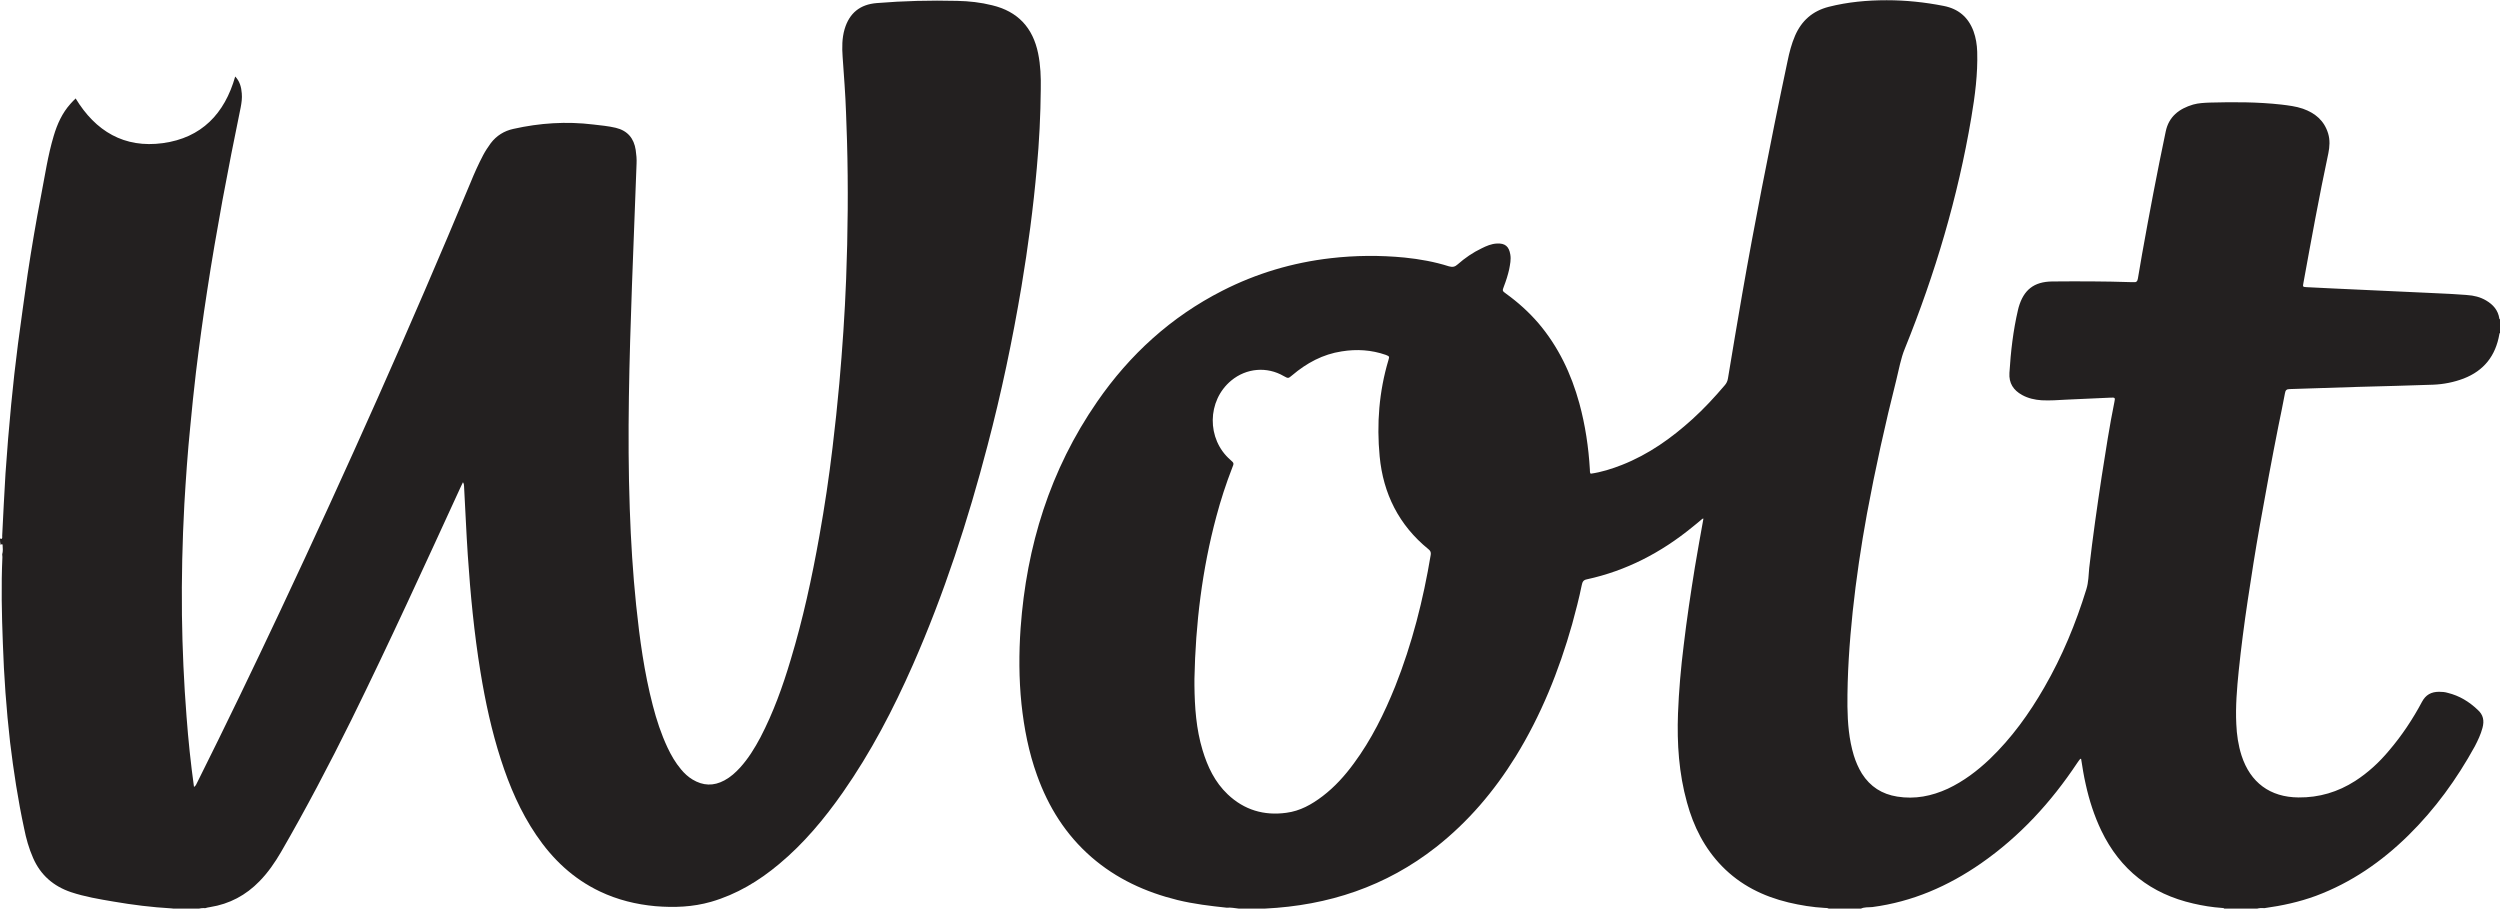 <?xml version="1.0" encoding="UTF-8"?> <svg xmlns="http://www.w3.org/2000/svg" xmlns:xlink="http://www.w3.org/1999/xlink" version="1.0" id="Layer_1" x="0px" y="0px" viewBox="0 0 1140.5 414.5" xml:space="preserve"> <path fill="#232020" d="M559.7,414.1c-7.6-0.8-15.1-1.7-22.5-3.5c-14.6-3.6-27.9-9.7-39.3-19.6c-11.7-10.2-19.6-22.8-24.8-37.3 c-3.8-10.5-5.9-21.4-7.1-32.5c-1.2-11.6-1.2-23.2-0.4-34.7c2.7-37.4,13.4-72.1,34.9-103.2c14.9-21.6,33.8-38.8,57.2-50.7 c15.5-7.9,32-12.8,49.3-14.8c11.2-1.3,22.5-1.4,33.8-0.3c6.8,0.7,13.6,1.9,20.2,4c1.7,0.5,2.8,0.2,4-0.9c3.3-2.9,6.9-5.4,10.9-7.3 c2.2-1.1,4.5-2.1,7-2.2c3.7-0.2,5.5,1.3,6.1,5c0.4,2.3-0.1,4.5-0.5,6.7c-0.6,2.7-1.4,5.2-2.4,7.8c-0.8,2.1-0.8,2.1,1,3.4 c5.4,3.9,10.3,8.3,14.7,13.4c9.1,10.7,15,23.1,18.7,36.6c2.7,9.9,4.2,20,4.8,30.2c0,0.5,0,1,0.1,1.4c0,0.1,0.1,0.3,0.3,0.5 c4.9-0.7,9.6-2.2,14.2-4c12.2-4.8,22.6-12.2,32.2-20.9c5.3-4.8,10.1-10,14.7-15.4c0.8-0.9,1.3-1.9,1.5-3.2 c2.1-12.8,4.3-25.7,6.5-38.5c2.8-16.1,5.8-32.1,8.9-48.1c3.8-19.5,7.7-38.9,11.8-58.2c0.8-3.9,1.8-7.8,3.4-11.5 c3-6.9,8-11.3,15.4-13.2c8.7-2.2,17.5-3,26.4-3c8.7,0,17.4,0.9,26,2.6c6.7,1.3,11.2,5.1,13.6,11.5c1.1,3,1.6,6.2,1.7,9.4 c0.3,10.1-1,20.1-2.7,30.1c-6.1,36.2-16.5,71.2-30.3,105.3c-1.9,4.6-2.7,9.5-3.9,14.3c-5.1,20.2-9.6,40.6-13.4,61.1 c-2.7,14.8-4.9,29.6-6.5,44.6c-1.5,14.4-2.5,28.8-2.4,43.3c0.1,7.5,0.7,15,2.9,22.3c0.9,2.9,2.1,5.7,3.7,8.3 c3.8,6,9.2,9.4,16.1,10.5c8.1,1.3,15.7-0.2,23.1-3.6c7.2-3.4,13.4-8.1,19.1-13.5c10-9.6,18-20.7,24.9-32.7 c8.2-14.2,14.4-29.2,19.2-44.8c1-3.2,1-6.5,1.3-9.7c1.6-14,3.6-27.9,5.7-41.8c1.8-11.4,3.5-22.7,5.8-34c0.4-1.9,0.3-2-1.8-1.9 c-6.6,0.3-13.3,0.6-19.9,0.9c-3.8,0.2-7.7,0.5-11.5,0.3c-3.1-0.2-6.2-0.9-8.9-2.4c-4-2.2-6.1-5.4-5.8-10.1 c0.6-9.7,1.7-19.3,3.9-28.7c0.1-0.4,0.2-0.8,0.3-1.2c2.3-8,7-11.7,15.3-11.8c11.9-0.1,23.8-0.1,35.8,0.3c0.4,0,0.8,0,1.2,0 c1.3,0.2,1.9-0.3,2.1-1.6c0.6-3.7,1.3-7.4,1.9-11.1C980.6,97,984.1,78.5,988,60c1.4-6.8,6.1-10.4,12.5-12.3c2.5-0.7,5.1-0.8,7.6-0.9 c10.9-0.3,21.8-0.3,32.6,0.9c3.3,0.4,6.7,0.8,9.9,1.9c5.6,2,9.7,5.4,11.5,11.3c0.9,3,0.7,6,0.1,9c-4.2,19.7-7.8,39.5-11.4,59.3 c-0.3,1.6-0.3,1.7,1.4,1.8c4.1,0.2,8.1,0.4,12.2,0.6c15.2,0.7,30.4,1.4,45.5,2.1c5.2,0.2,10.4,0.5,15.6,0.9c3.1,0.2,6,0.9,8.7,2.5 c3.2,1.9,5.4,4.4,6,8.2c0,0.3,0.2,0.4,0.5,0.4c0,2.1,0,4.2,0,6.2c-0.5,0-0.4,0.3-0.5,0.6c-1.7,9.8-7,16.6-16.3,20.2 c-4.5,1.7-9.1,2.6-13.8,2.8c-11.4,0.4-22.9,0.7-34.3,1c-10.4,0.3-20.8,0.7-31.2,1c-1.4,0-2,0.5-2.2,1.9c-0.9,5-2,10-3,15 c-3,15.1-5.8,30.3-8.5,45.5c-2,11.3-3.8,22.7-5.5,34.1c-1.6,10.7-3,21.4-4.1,32.1c-0.8,8-1.5,16.1-1.1,24.2 c0.2,4.9,0.9,9.7,2.4,14.4c4,12.3,13,19,26,19.1c9.4,0.1,18-2.5,25.8-7.5c5.9-3.8,11-8.5,15.5-13.9c5.8-6.8,10.8-14.3,15-22.2 c1.7-3.2,4.2-4.6,7.8-4.6c1.4,0,2.7,0.1,4,0.5c5.3,1.3,9.7,4,13.6,7.7c2.6,2.3,3.1,5,2.2,8.3c-0.8,3-2.1,5.7-3.5,8.4 c-8.2,14.9-18.1,28.6-30.3,40.6c-12.2,12-26.1,21.6-42.2,27.6c-7.6,2.8-15.5,4.5-23.5,5.6c-1.3-0.1-2.6-0.1-3.8,0.4 c-4.8,0-9.6,0-14.4,0c-0.2-0.6-0.8-0.4-1.2-0.5c-4.4-0.3-8.7-1-13-2c-19.3-4.4-33.4-15.4-42-33.3c-3.2-6.7-5.5-13.8-7.1-21.1 c-0.9-3.9-1.5-7.8-2.1-11.6c-0.3,0-0.4,0-0.4,0c-0.5,0.6-1,1.3-1.4,1.9c-11.9,17.9-26.2,33.5-43.9,45.8 c-15,10.4-31.3,17.5-49.5,19.9c-1.8,0.2-3.7-0.1-5.4,0.8c-4.8,0-9.6,0-14.4,0c-0.6-0.4-1.2-0.4-1.9-0.4c-5.6-0.3-11.1-1.2-16.6-2.5 c-11.6-2.8-21.9-7.9-30.3-16.5c-8-8.2-13-18.1-16-29.1c-3.7-13.3-4.6-26.9-4.1-40.6c0.4-10.4,1.3-20.7,2.6-31.1 c1.4-11.9,3.2-23.8,5.1-35.6c1.2-7.4,2.6-14.8,3.9-22.2c-0.2,0-0.4,0-0.5,0.1c-1.5,1.3-3.1,2.6-4.6,3.8 c-14.2,11.6-30.1,19.9-48.1,23.8c-1.6,0.3-2,1.2-2.3,2.6c-1.2,6-2.8,12-4.4,17.9c-6,21.2-14.2,41.6-25.8,60.4 c-9.8,15.8-21.6,29.7-36.2,41.2c-22.9,18-49.2,26.7-78.1,28.1c-4,0-8,0-12,0C563.2,414.3,561.5,413.9,559.7,414.1z M544.9,309.7 c0,1,0,1.9,0,2.9c0.1,10,0.8,20,3.7,29.6c2.3,7.6,5.6,14.6,11.5,20.2c7.5,7.1,16.5,9.8,26.7,8.4c6.3-0.8,11.6-3.8,16.6-7.6 c5.5-4.2,10.1-9.3,14.2-14.9c8-10.8,13.9-22.8,18.9-35.2c7.7-19.4,12.8-39.5,16.2-60c0.2-1.2-0.2-1.9-1.1-2.6 c-13.4-10.9-20.6-25.3-22.2-42.3c-1.4-14.8-0.3-29.5,4-43.9c0.5-1.7,0.5-1.7-1.2-2.4c-6.6-2.3-13.3-2.7-20.1-1.6 c-8.6,1.3-16,5.3-22.6,10.9c-1.8,1.5-1.8,1.5-3.8,0.4c-7.7-4.5-17.1-3.7-24,2c-11.1,9.2-11.3,26.7-0.4,36.2c1.7,1.5,1.7,1.5,0.8,3.7 c-2.8,7.2-5.2,14.6-7.2,22.1C548.4,259.8,545.4,284.6,544.9,309.7z"></path> <path fill="#232020" d="M0,245.5c0.3,0.4,0.6,0.6,0.9,0.1c0.2-0.3,0.1-0.8,0.1-1.2c0.5-9.4,0.9-18.9,1.5-28.3 c0.7-10.5,1.6-21,2.6-31.6c0.9-9.2,1.9-18.4,3.1-27.6c1.4-10.6,2.9-21.2,4.4-31.8c1.8-11.9,3.8-23.8,6.1-35.7 c1.8-9.2,3.1-18.4,5.8-27.4c1.6-5.4,3.9-10.5,7.7-14.7c0.4-0.5,0.9-0.9,1.3-1.4c0.3-0.3,0.6-0.5,1-1c9.1,15,22.2,22.8,39.8,20.4 c17.6-2.4,28.2-13.4,33-30.4c2.1,2.2,2.8,4.9,3,7.7c0.2,2.2-0.1,4.3-0.5,6.4c-2.9,14.1-5.7,28.2-8.3,42.3c-2.5,13.8-4.9,27.5-7,41.4 c-1.9,12.3-3.6,24.7-5.1,37.1c-1,8.3-1.8,16.5-2.6,24.8c-1.2,11.8-2,23.6-2.7,35.4c-0.9,16.9-1.3,33.7-1.1,50.6 c0.2,15.4,0.9,30.9,2.1,46.3c0.8,10.7,1.9,21.3,3.4,32.1c0.9-0.5,1.1-1.4,1.5-2.1c12.9-25.8,25.4-51.8,37.7-77.9 c30.4-64.6,59.5-129.8,87-195.8c1.7-4.2,3.6-8.4,5.7-12.4c1-1.9,2.2-3.7,3.5-5.5c2.6-3.4,6.1-5.6,10.3-6.5c12-2.7,24.2-3.5,36.5-2 c3.4,0.4,6.8,0.7,10.2,1.5c5.4,1.3,8.3,4.8,9.1,10.1c0.3,2.1,0.5,4.1,0.4,6.2c-0.7,18.5-1.4,37.1-2.1,55.6c-1.2,34-2.2,68-1,102 c0.5,14.6,1.4,29.2,2.9,43.8c1.6,15.4,3.7,30.8,7.6,45.8c1.7,6.6,3.8,13,6.7,19.2c1.7,3.6,3.6,6.9,6.2,10c1.5,1.8,3.2,3.4,5.2,4.6 c4.8,2.9,9.6,3.1,14.6,0.4c2.8-1.5,5.1-3.6,7.2-5.9c3.7-4.1,6.6-8.8,9.2-13.7c5.9-11.3,10.2-23.3,13.8-35.4 c5.6-18.5,9.7-37.4,13.1-56.5c2.4-13.4,4.4-26.8,6-40.3c1.2-9.8,2.2-19.5,3.1-29.3c1.4-15.9,2.5-31.7,3.1-47.6 c0.8-21,1-42.1,0.4-63.1c-0.3-8.5-0.5-16.9-1.1-25.4c-0.3-4.3-0.6-8.6-0.9-12.9c-0.3-4.2-0.3-8.5,0.9-12.6 c2.2-7.4,7.1-11.3,14.7-11.9c12.2-1,24.4-1.3,36.7-1c5.4,0.1,10.7,0.7,15.9,2c11.7,2.8,18.6,10.2,21,22c1.1,5.4,1.3,10.8,1.2,16.2 c-0.1,12-0.7,24-1.8,35.9c-1.6,18.2-4,36.2-7,54.2c-4.1,24.4-9.2,48.7-15.5,72.6c-8.9,34.1-19.8,67.6-34,99.9 c-9,20.4-19.2,40-32,58.3c-8.4,12-17.8,23.3-29.1,32.7c-9.2,7.7-19.3,13.8-31,17.2c-8.4,2.4-16.8,2.7-25.4,2 c-8.8-0.8-17.3-2.9-25.3-6.7c-12.2-5.8-21.6-14.7-29.1-25.8c-7.2-10.6-12.2-22.3-16.1-34.4c-4.2-13-7.1-26.4-9.3-39.9 c-2.9-17.7-4.6-35.5-5.8-53.4c-0.7-10.5-1.1-20.9-1.7-31.4c0-0.6-0.1-1.2-0.5-1.8c-0.4,0.8-0.7,1.5-1.1,2.3 c-16.3,35.5-32.5,71-49.8,106.1c-10.1,20.4-20.7,40.6-32.1,60.3c-2.8,4.8-5.9,9.3-9.8,13.3c-6.2,6.4-13.7,10.4-22.5,11.8 c-0.8,0.1-1.6,0.3-2.3,0.5c-1.1-0.1-2.3,0-3.4,0.4c-3.4,0-6.7,0-10.1,0c-0.6-0.1-1.2-0.3-1.9-0.3c-8.9-0.5-17.7-1.6-26.4-3.1 c-6.5-1.1-13.1-2.2-19.4-4.3c-8-2.7-13.9-7.8-17.3-15.6c-1.9-4.3-3.2-8.9-4.1-13.5c-2.8-13-4.8-26.1-6.4-39.3 c-1.7-15-2.8-30.1-3.3-45.2c-0.5-13.1-0.8-26.2-0.2-39.3c0-0.4-0.1-0.8-0.1-1.2c0.4-1.4,0.3-2.8,0.2-4.1c0-0.7-0.4-0.7-0.9-0.2 C0,247.4,0,246.5,0,245.5z"></path> </svg> 